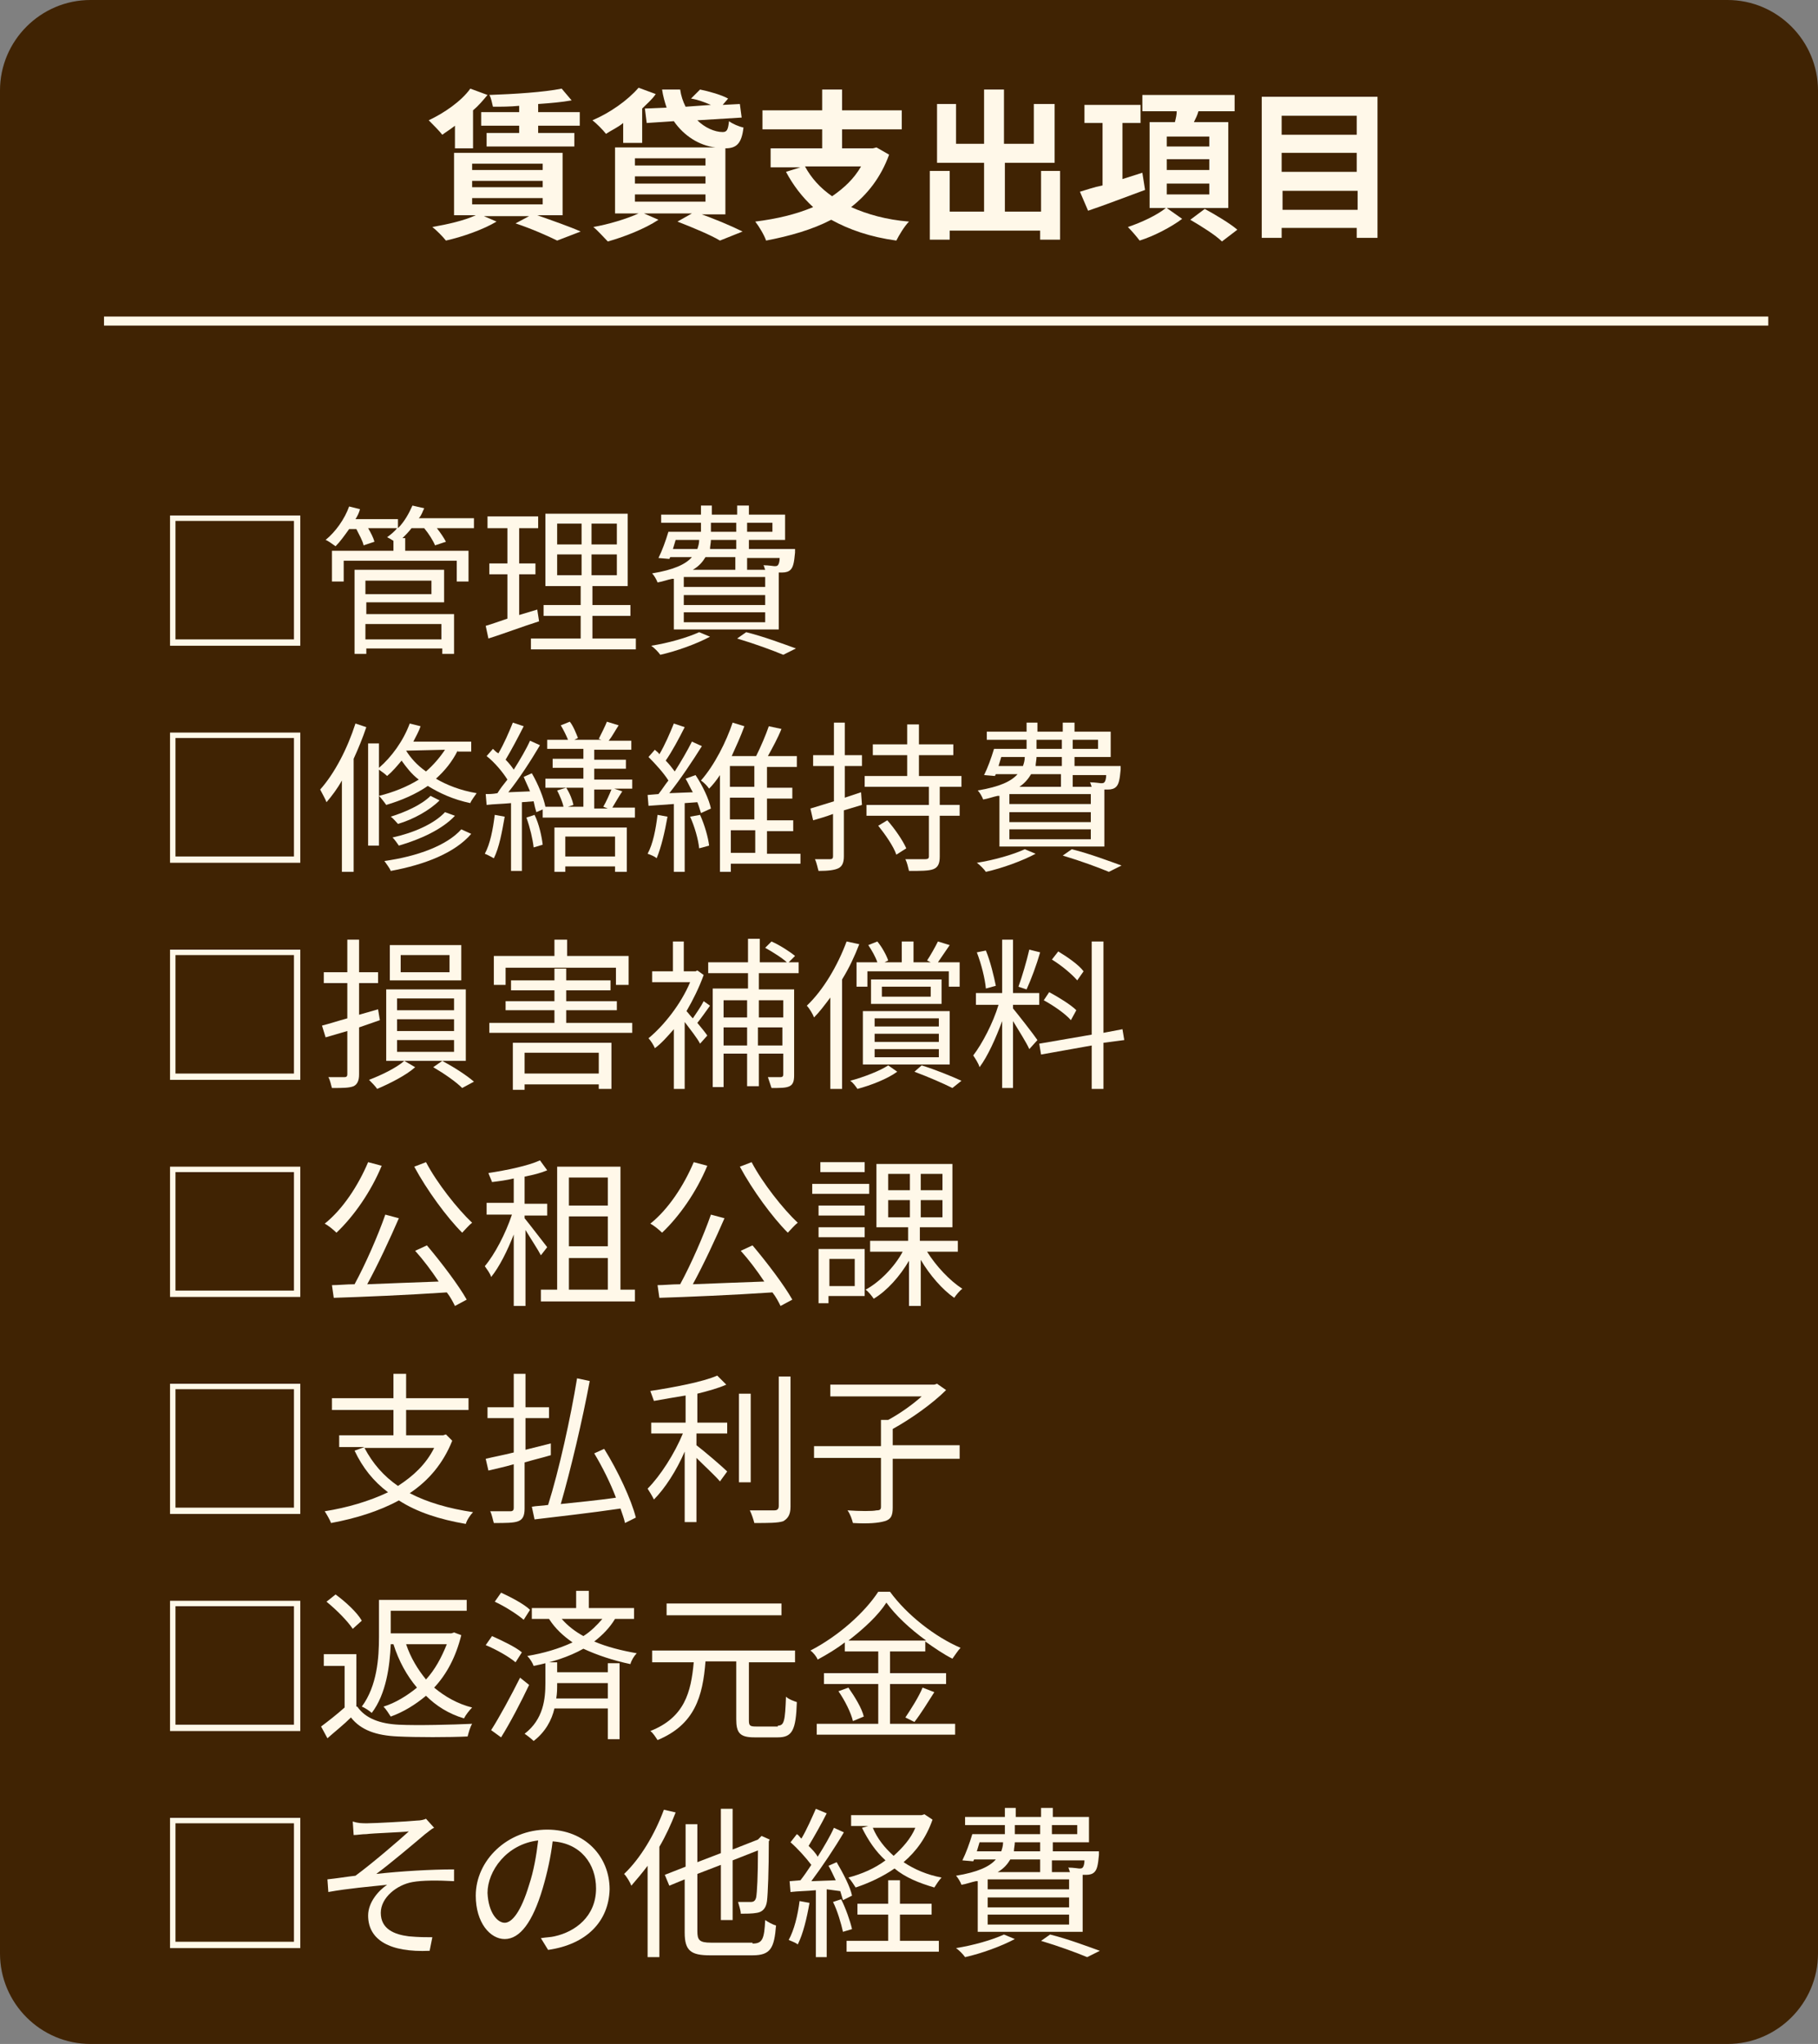 <?xml version="1.0" encoding="utf-8"?>
<!-- Generator: Adobe Illustrator 26.3.1, SVG Export Plug-In . SVG Version: 6.00 Build 0)  -->
<svg version="1.1" id="レイヤー_1" xmlns="http://www.w3.org/2000/svg" xmlns:xlink="http://www.w3.org/1999/xlink" x="0px"
	 y="0px" viewBox="0 0 201 226" style="enable-background:new 0 0 201 226;" xml:space="preserve">
<rect x="0" y="0" width="201" height="226" fill="#808080" stroke="none"/>
<style type="text/css">
	.st0{fill:#402303;}
	.st1{enable-background:new    ;}
	.st2{fill:#FFF8E9;}
	.st3{fill:none;stroke:#FFF8E9;}
</style>
<g id="apartment-box-04" transform="translate(-1330 -2601)">
	<path id="長方形_1255" class="st0" d="M1340,2601h181c5.5,0,10,4.5,10,10v206c0,5.5-4.5,10-10,10h-181c-5.5,0-10-4.5-10-10v-206
		C1330,2605.5,1334.5,2601,1340,2601z"/>
	<g class="st1">
		<path class="st2" d="M1380.3,2614.9c-0.5,0.4-1,0.7-1.4,1c-0.3-0.4-1.1-1.2-1.5-1.6c1.7-0.8,3.6-2.1,4.6-3.5l1.9,0.7
			c-0.5,0.6-1,1.2-1.6,1.7v4.2h-2V2614.9z M1389.4,2624.8c1.7,0.6,3.7,1.3,4.8,1.8l-2.6,1c-1-0.5-2.8-1.3-4.6-1.9l1.5-0.8h-5
			l1.4,0.6c-1.5,0.9-3.8,1.7-5.6,2.1c-0.3-0.4-1.1-1.2-1.5-1.5c1.7-0.3,3.5-0.7,4.8-1.3h-2.4v-6.9h12v6.9H1389.4z M1382.2,2619.8
			h7.8v-0.7h-7.8V2619.8z M1382.2,2621.7h7.8v-0.7h-7.8V2621.7z M1382.2,2623.6h7.8v-0.7h-7.8V2623.6z M1387.4,2612.7
			c-1,0.1-2,0.1-2.9,0.1c-0.1-0.4-0.2-1-0.4-1.3c2.8-0.1,6-0.3,8-0.7l1.1,1.3c-1.1,0.2-2.3,0.3-3.7,0.4v0.9h4.6v1.5h-4.6v0.8h4v1.5
			h-9.7v-1.5h3.6v-0.8h-4.2v-1.5h4.2V2612.7z"/>
		<path class="st2" d="M1398.9,2614.6c-0.6,0.5-1.3,0.8-1.9,1.2c-0.3-0.4-1.1-1.2-1.5-1.5c1.9-0.8,3.9-2.2,5.1-3.6l1.9,0.7
			c-0.4,0.6-1,1.1-1.5,1.6v3.8h-2.1V2614.6z M1407,2624.5c1.8,0.6,3.9,1.5,5.1,2.1l-2.5,1c-1-0.6-2.9-1.4-4.7-2.1l1.6-0.9h-5.3
			l1.6,0.7c-1.5,1-3.8,1.9-5.6,2.4c-0.4-0.4-1.1-1.2-1.6-1.6c1.7-0.3,3.7-0.9,5-1.5h-2.6v-7.3h11.1c-1.8-0.2-3.5-1.3-4.6-2.9l-3,0.2
			l-0.2-1.6l2.4-0.1c-0.2-0.6-0.4-1.3-0.5-2h2c0.1,0.7,0.3,1.3,0.6,1.9l2.8-0.2c-0.7-0.3-1.5-0.6-2.2-0.7l1-1c1,0.2,2.4,0.6,3.1,1
			l-0.6,0.7l1.9-0.1l0.2,1.5l-4.9,0.3c0.8,0.8,1.9,1.3,2.8,1.3c0.5,0,0.6-0.3,0.7-1.2c0.4,0.3,1.1,0.6,1.6,0.7
			c-0.2,1.8-0.8,2.3-2,2.3v7.3H1407z M1400.2,2619.3h7.8v-0.8h-7.8V2619.3z M1400.2,2621.3h7.8v-0.8h-7.8V2621.3z M1400.2,2623.3
			h7.8v-0.8h-7.8V2623.3z"/>
		<path class="st2" d="M1428.3,2618.1c-0.9,2.5-2.4,4.4-4.2,5.8c1.8,0.8,3.9,1.4,6.4,1.6c-0.5,0.5-1.1,1.5-1.4,2.1
			c-2.9-0.4-5.2-1.2-7.2-2.3c-2.1,1.1-4.6,1.8-7.2,2.3c-0.2-0.6-0.8-1.6-1.2-2.1c2.4-0.3,4.5-0.8,6.4-1.6c-1.2-1.1-2.2-2.4-3-3.9
			l1.6-0.5h-3.3v-2.1h5.7v-2.1h-6.6v-2.1h6.6v-2.3h2.2v2.3h6.6v2.1h-6.6v2.1h3.4l0.4-0.1L1428.3,2618.1z M1419,2619.4
			c0.7,1.3,1.7,2.4,3,3.3c1.3-0.9,2.4-1.9,3.2-3.3H1419z"/>
		<path class="st2" d="M1447.2,2619.9v7.6h-2.2v-1h-10v1h-2.2v-7.6h2.2v4.5h3.8v-5.4h-5.2v-6.5h2.1v4.4h3.1v-6h2.2v6h3.3v-4.4h2.3
			v6.5h-5.5v5.4h4v-4.5H1447.2z"/>
		<path class="st2" d="M1456.6,2622c-2.2,0.8-4.5,1.7-6.3,2.3l-0.9-2.1c0.7-0.2,1.5-0.5,2.5-0.7v-6.9h-2v-2h6.2v2h-2v6.2l2.2-0.7
			L1456.6,2622z M1459,2624l1.7,1.2c-1.2,0.9-3.1,1.9-4.7,2.4c-0.3-0.4-0.9-1.1-1.3-1.5c1.5-0.5,3.2-1.3,4.2-2.1h-1.8v-9.5h2.8
			c0.1-0.4,0.2-0.8,0.2-1.2h-3.8v-1.8h10.2v1.8h-4c-0.1,0.4-0.3,0.8-0.5,1.2h3.8v9.5H1459z M1459,2617.2h4.7v-1.1h-4.7V2617.2z
			 M1459,2619.8h4.7v-1.2h-4.7V2619.8z M1459,2622.5h4.7v-1.2h-4.7V2622.5z M1463.2,2624.1c1.1,0.6,2.8,1.6,3.6,2.3l-1.7,1.3
			c-0.7-0.7-2.3-1.7-3.5-2.4L1463.2,2624.1z"/>
		<path class="st2" d="M1482.3,2611.7v15.6h-2.3v-1.1h-8.3v1.1h-2.2v-15.6H1482.3z M1471.7,2613.8v2.1h8.3v-2.1H1471.7z
			 M1471.7,2617.9v2.1h8.3v-2.1H1471.7z M1480.1,2624.2v-2.1h-8.3v2.1H1480.1z"/>
	</g>
	<g class="st1">
		<path class="st2" d="M1363.2,2672.4h-14.4V2658h14.4V2672.4z M1362.5,2671.7v-13.1h-13.1v13.1H1362.5z"/>
		<path class="st2" d="M1382.2,2659.4h-3.9c0.4,0.5,0.8,1.1,1,1.5l-1.2,0.4c-0.2-0.5-0.7-1.3-1.2-1.9h-1.4c-0.3,0.4-0.7,0.8-1,1.1
			h0.3v1.4h7v3.4h-1.3v-2.3h-12.5v2.3h-1.3v-3.4h6.8v-1.1c-0.3-0.2-0.5-0.3-0.7-0.4c0.4-0.3,0.8-0.6,1.1-1h-3.2
			c0.3,0.5,0.6,1.1,0.7,1.5l-1.2,0.4c-0.1-0.5-0.5-1.2-0.8-1.8h-0.8c-0.5,0.7-1,1.4-1.5,1.9c-0.3-0.2-0.8-0.6-1.1-0.7
			c1.1-0.9,2.1-2.3,2.6-3.7l1.2,0.3c-0.1,0.4-0.3,0.8-0.5,1.1h4.7v1c0.7-0.7,1.2-1.6,1.6-2.5l1.3,0.3c-0.2,0.4-0.3,0.8-0.6,1.1h6.1
			V2659.4z M1370.4,2668.9h9.8v4.4h-1.3v-0.6h-8.4v0.6h-1.3v-9.3h9.9v3.6h-8.6V2668.9z M1370.4,2665.2v1.5h7.3v-1.5H1370.4z
			 M1370.4,2670v1.7h8.4v-1.7H1370.4z"/>
		<path class="st2" d="M1389.6,2669.7c-1.9,0.6-4,1.4-5.6,1.9l-0.3-1.4c0.7-0.2,1.5-0.5,2.4-0.8v-4.9h-2v-1.2h2v-3.9h-2.2v-1.3h5.6
			v1.3h-2.1v3.9h1.8v1.2h-1.8v4.5l2-0.6L1389.6,2669.7z M1400.3,2671.6v1.2h-11.6v-1.2h5.5v-2.5h-4.1v-1.2h4.1v-2.1h-3.9v-8h9.1v8
			h-3.9v2.1h4.2v1.2h-4.2v2.5H1400.3z M1391.6,2661.2h2.7v-2.3h-2.7V2661.2z M1391.6,2664.6h2.7v-2.3h-2.7V2664.6z M1398.2,2658.9
			h-2.8v2.3h2.8V2658.9z M1398.2,2662.3h-2.8v2.3h2.8V2662.3z"/>
		<path class="st2" d="M1408.5,2671.4c-1.5,0.8-3.7,1.6-5.5,2c-0.2-0.3-0.7-0.8-1-1c1.9-0.3,4-0.9,5.3-1.5L1408.5,2671.4z
			 M1404.3,2665c-0.5,0.1-1,0.3-1.6,0.4c-0.1-0.3-0.4-0.8-0.6-1c2.4-0.4,3.7-1,4.4-1.8h-2.4l-0.1,0.2l-1.2-0.1
			c0.4-0.8,0.8-1.9,1.1-2.9h3.6v-1h-4.4v-0.9h4.4v-1h1.2v1h2.8v-1h1.3v1h4v2.8h-4v1h5.1c0,0,0,0.3,0,0.4c-0.1,1.1-0.2,1.6-0.5,1.9
			c-0.2,0.2-0.5,0.3-0.9,0.3h-0.4v6.3h-11.6V2665z M1404.4,2661.7h2.7c0.1-0.3,0.2-0.6,0.2-1h-2.6L1404.4,2661.7z M1414.6,2664.8h-9
			v1.1h9V2664.8z M1414.6,2666.8h-9v1.1h9V2666.8z M1414.6,2668.7h-9v1.1h9V2668.7z M1412.6,2662.6v1.4h-1.3v-1.4h-3.3
			c-0.3,0.5-0.7,1-1.4,1.4h8c-0.1-0.2-0.1-0.4-0.2-0.5c0.6,0,1.1,0.1,1.2,0.1c0.2,0,0.3,0,0.4-0.1c0.1-0.1,0.2-0.4,0.2-0.8H1412.6z
			 M1411.4,2660.7h-2.8c0,0.3-0.1,0.7-0.1,1h2.9V2660.7z M1408.6,2659.8h2.8v-1h-2.8V2659.8z M1412.5,2670.9c2,0.5,4.1,1.3,5.5,1.8
			l-1.4,0.7c-1.2-0.5-3.1-1.2-5.1-1.8L1412.5,2670.9z M1412.6,2658.8v1h2.8v-1H1412.6z"/>
	</g>
	<g class="st1">
		<path class="st2" d="M1363.2,2696.4h-14.4V2682h14.4V2696.4z M1362.5,2695.7v-13.1h-13.1v13.1H1362.5z"/>
		<path class="st2" d="M1370.5,2681.4c-0.4,1.2-0.9,2.4-1.4,3.5v12.5h-1.3v-10.1c-0.5,0.9-1.1,1.7-1.7,2.4c-0.1-0.3-0.5-1-0.7-1.4
			c1.6-1.8,3-4.5,3.9-7.3L1370.5,2681.4z M1380.6,2684c-0.6,1.2-1.4,2.2-2.4,3.1c1.2,0.7,2.7,1.3,4.5,1.6c-0.2,0.3-0.6,0.8-0.7,1.1
			c-1.9-0.4-3.4-1.1-4.7-1.9c-1.3,0.9-2.9,1.6-4.6,2.1c-0.2-0.3-0.6-0.8-0.8-1c1.6-0.4,3.1-1,4.4-1.8c-0.8-0.6-1.4-1.4-1.9-2.1
			c-0.5,0.6-1,1.2-1.6,1.7c-0.2-0.2-0.6-0.5-0.9-0.7v8.4h-1.2v-11.3h1.2v2.7c1.4-1.2,2.7-3,3.4-4.9l1.2,0.3
			c-0.2,0.6-0.5,1.1-0.8,1.7h6.4v1.1H1380.6z M1382.1,2693.2c-1.8,2.1-5.1,3.4-8.9,4.1c-0.1-0.3-0.5-0.8-0.7-1.1
			c3.6-0.5,6.9-1.7,8.5-3.5L1382.1,2693.2z M1378.6,2689.5c-1.1,1.1-2.9,2.1-4.6,2.6c-0.2-0.2-0.5-0.6-0.8-0.8
			c1.6-0.5,3.4-1.3,4.4-2.3L1378.6,2689.5z M1380.3,2691.2c-1.4,1.5-3.8,2.6-6.2,3.3c-0.2-0.3-0.5-0.7-0.7-0.9
			c2.3-0.5,4.6-1.5,5.8-2.8L1380.3,2691.2z M1374.9,2684c0.5,0.8,1.2,1.6,2.2,2.3c0.8-0.7,1.5-1.5,2.1-2.4L1374.9,2684L1374.9,2684z
			"/>
		<path class="st2" d="M1385.8,2691.3c-0.3,1.7-0.6,3.4-1.2,4.6c-0.2-0.1-0.7-0.4-1-0.5c0.6-1.1,0.9-2.7,1.1-4.3L1385.8,2691.3z
			 M1400.2,2690.4v1H1390v-0.9l-0.7,0.3c-0.1-0.3-0.2-0.7-0.3-1.2l-1.3,0.1v7.6h-1.2v-7.5c-1,0.1-1.9,0.1-2.7,0.2l-0.1-1.2
			c0.4,0,0.8,0,1.3-0.1c0.3-0.5,0.7-1,1.1-1.5c-0.5-0.8-1.4-1.9-2.3-2.6l0.7-0.8c0.2,0.2,0.4,0.4,0.6,0.5c0.6-1,1.2-2.4,1.6-3.4
			l1.2,0.4c-0.6,1.2-1.4,2.7-2,3.7c0.4,0.4,0.7,0.8,0.9,1.1c0.7-1.1,1.4-2.3,1.8-3.2l1.1,0.5c-1,1.7-2.3,3.7-3.5,5.2l2.4-0.1
			c-0.2-0.5-0.5-1.1-0.7-1.6l0.9-0.4c0.7,1.2,1.3,2.7,1.5,3.7h2c-0.1-0.5-0.4-1.2-0.7-1.8l1-0.3c0.4,0.6,0.7,1.4,0.8,1.9l-0.6,0.2
			h1.7v-2.1h-4.2v-1h4.2v-1.2h-3.4v-1h3.4v-1.1h-4v-1h2.3c-0.2-0.5-0.5-1.1-0.8-1.6l1-0.4c0.4,0.5,0.7,1.3,0.9,1.8l-0.4,0.2h3
			l-0.3-0.1c0.3-0.6,0.7-1.4,0.9-1.9l1.3,0.4c-0.4,0.6-0.7,1.2-1.1,1.7h2.5v1h-4.1v1.1h3.5v1h-3.5v1.2h4.2v1h-2l0.9,0.3
			c-0.4,0.6-0.8,1.3-1.1,1.8H1400.2z M1389.1,2691.1c0.5,1,0.8,2.4,0.9,3.3l-1,0.3c-0.1-0.9-0.4-2.2-0.8-3.3L1389.1,2691.1z
			 M1391.3,2692.5h8v4.9h-1.3v-0.6h-5.5v0.6h-1.2V2692.5z M1392.5,2693.5v2.2h5.5v-2.2H1392.5z M1395.7,2690.4h1.5l-0.5-0.2
			c0.3-0.5,0.7-1.4,0.9-1.9h-1.9V2690.4z"/>
		<path class="st2" d="M1403.8,2691.3c-0.3,1.7-0.7,3.4-1.2,4.6c-0.2-0.2-0.7-0.4-1-0.5c0.6-1.1,0.9-2.7,1.1-4.3L1403.8,2691.3z
			 M1406.9,2686.7c0.8,1.2,1.5,2.7,1.7,3.7l-1.1,0.5c-0.1-0.3-0.2-0.7-0.4-1.2l-1.4,0.1v7.6h-1.2v-7.5l-2.8,0.2l-0.1-1.2l1.2-0.1
			c0.4-0.5,0.7-1,1.1-1.5c-0.5-0.8-1.4-1.8-2.2-2.6l0.7-0.8c0.2,0.2,0.4,0.3,0.5,0.5c0.6-1,1.2-2.4,1.6-3.4l1.2,0.4
			c-0.6,1.2-1.4,2.7-2.1,3.7c0.4,0.4,0.7,0.8,1,1.2c0.7-1.1,1.4-2.3,1.9-3.3l1.1,0.5c-1,1.6-2.4,3.7-3.6,5.2l2.6-0.1
			c-0.3-0.5-0.5-1-0.8-1.5L1406.9,2686.7z M1407.4,2691.1c0.5,1.1,0.9,2.5,1,3.4l-1.1,0.3c-0.1-1-0.5-2.4-1-3.5L1407.4,2691.1z
			 M1418.3,2696.5h-7.5v0.9h-1.2v-10.7c-0.4,0.6-0.8,1.1-1.2,1.5c-0.2-0.3-0.6-0.7-0.9-0.9c1.5-1.7,2.8-4.3,3.5-6.4l1.3,0.4
			c-0.4,1.1-0.9,2.2-1.4,3.3h2.7c0.5-1,1.1-2.4,1.4-3.3l1.4,0.3c-0.4,1-1,2.1-1.5,3h3.2v1.2h-3.3v2.3h2.8v1.2h-2.8v2.4h2.9v1.2h-2.9
			v2.5h3.7V2696.5z M1413.4,2685.7h-2.7v2.3h2.7V2685.7z M1413.4,2689.2h-2.7v2.4h2.7V2689.2z M1410.8,2695.3h2.7v-2.5h-2.7V2695.3z
			"/>
		<path class="st2" d="M1425.3,2690l-2,0.6v5.1c0,0.7-0.2,1.1-0.6,1.3c-0.4,0.2-1.1,0.3-2.2,0.3c-0.1-0.3-0.2-0.9-0.4-1.3
			c0.8,0,1.5,0,1.7,0c0.2,0,0.3-0.1,0.3-0.3v-4.7c-0.8,0.3-1.5,0.5-2.2,0.7l-0.3-1.3c0.7-0.2,1.6-0.5,2.6-0.8v-3.9h-2.3v-1.2h2.3
			v-3.6h1.2v3.6h1.9v1.2h-1.9v3.5l1.8-0.6L1425.3,2690z M1433.9,2688v2h2.2v1.2h-2.2v4.5c0,0.8-0.2,1.2-0.7,1.4
			c-0.5,0.2-1.4,0.2-2.7,0.2c-0.1-0.4-0.2-0.9-0.4-1.3c1,0,2,0,2.2,0c0.3,0,0.4-0.1,0.4-0.3v-4.5h-6.9v-1.2h6.9v-2h-7.1v-1.2h4.7
			v-2.3h-3.8v-1.2h3.8v-2.2h1.3v2.2h3.8v1.2h-3.8v2.3h4.7v1.2H1433.9z M1428.1,2691.7c0.8,0.9,1.7,2.2,2.1,3.1l-1.1,0.7
			c-0.3-0.9-1.2-2.2-2-3.2L1428.1,2691.7z"/>
		<path class="st2" d="M1444.5,2695.4c-1.5,0.8-3.7,1.6-5.5,2c-0.2-0.3-0.7-0.8-1-1c1.9-0.3,4-0.9,5.3-1.5L1444.5,2695.4z
			 M1440.3,2689c-0.5,0.1-1,0.3-1.6,0.4c-0.1-0.3-0.4-0.8-0.6-1c2.4-0.4,3.7-1,4.4-1.8h-2.4l-0.1,0.2l-1.2-0.1
			c0.4-0.8,0.8-1.9,1.1-2.9h3.6v-1h-4.4v-0.9h4.4v-1h1.2v1h2.8v-1h1.3v1h4v2.8h-4v1h5.1c0,0,0,0.3,0,0.4c-0.1,1.1-0.2,1.6-0.5,1.9
			c-0.2,0.2-0.5,0.3-0.9,0.3h-0.4v6.3h-11.6V2689z M1440.4,2685.7h2.7c0.1-0.3,0.2-0.6,0.2-1h-2.6L1440.4,2685.7z M1450.6,2688.8h-9
			v1.1h9V2688.8z M1450.6,2690.8h-9v1.1h9V2690.8z M1450.6,2692.7h-9v1.1h9V2692.7z M1448.6,2686.6v1.4h-1.3v-1.4h-3.3
			c-0.3,0.5-0.7,1-1.3,1.4h8c-0.1-0.2-0.1-0.4-0.2-0.5c0.6,0,1.1,0.1,1.2,0.1c0.2,0,0.3,0,0.4-0.1c0.1-0.1,0.2-0.4,0.2-0.8H1448.6z
			 M1447.4,2684.7h-2.8c0,0.3-0.1,0.7-0.1,1h2.9V2684.7z M1444.6,2683.8h2.8v-1h-2.8V2683.8z M1448.5,2694.9c2,0.5,4.1,1.3,5.5,1.8
			l-1.4,0.7c-1.2-0.5-3.1-1.2-5.1-1.8L1448.5,2694.9z M1448.6,2682.8v1h2.8v-1H1448.6z"/>
	</g>
	<g class="st1">
		<path class="st2" d="M1363.2,2720.4h-14.4V2706h14.4V2720.4z M1362.5,2719.7v-13.1h-13.1v13.1H1362.5z"/>
		<path class="st2" d="M1369.7,2714.6v5.2c0,0.7-0.2,1.1-0.6,1.3c-0.5,0.2-1.2,0.2-2.4,0.2c-0.1-0.3-0.2-0.9-0.4-1.2
			c0.8,0,1.5,0,1.8,0c0.2,0,0.3-0.1,0.3-0.3v-4.8l-2.4,0.7l-0.4-1.3c0.8-0.2,1.7-0.5,2.8-0.8v-3.9h-2.6v-1.2h2.6v-3.6h1.3v3.6h2.1
			v1.2h-2.1v3.5l2.1-0.6l0.2,1.2L1369.7,2714.6z M1374.7,2718.3l1.2,0.7c-1,0.9-2.8,1.8-4.2,2.4c-0.2-0.3-0.6-0.7-0.9-1
			C1372.1,2719.9,1373.8,2719.1,1374.7,2718.3h-2v-7.9h8.8v7.9H1374.7z M1381,2709.4h-7.9v-3.9h7.9V2709.4z M1373.9,2712.7h6.3v-1.3
			h-6.3V2712.7z M1373.9,2715h6.3v-1.3h-6.3V2715z M1373.9,2717.3h6.3v-1.3h-6.3V2717.3z M1379.7,2706.6h-5.4v1.9h5.4V2706.6z
			 M1378.9,2718.3c1.3,0.7,2.7,1.6,3.5,2.3l-1.3,0.7c-0.7-0.7-2-1.6-3.2-2.3L1378.9,2718.3z"/>
		<path class="st2" d="M1399.9,2714.1v1.1h-15.8v-1.1h7.2v-1.4h-5.4v-1h5.4v-1.2h-4.8v-1.1h4.8v-1.3h1.3v1.3h4.9v1.1h-4.9v1.2h5.6v1
			h-5.6v1.4H1399.9z M1385.9,2709.9h-1.3v-3.2h6.7v-1.8h1.4v1.8h6.8v3.2h-1.4v-1.9h-12.2V2709.9z M1386.7,2716.3h10.9v5.1h-1.4v-0.5
			h-8.2v0.6h-1.3V2716.3z M1388,2717.4v2.3h8.2v-2.3H1388z"/>
		<path class="st2" d="M1408.5,2712.2c-0.5,0.7-1,1.4-1.4,1.9c0.5,0.6,0.9,1.1,1.1,1.4l-0.8,0.9c-0.3-0.6-1.1-1.6-1.7-2.4v7.4h-1.2
			v-6.6c-0.7,0.8-1.4,1.6-2.1,2.1c-0.1-0.3-0.5-0.9-0.7-1.1c1.7-1.4,3.6-3.8,4.6-6.2h-4.2v-1.2h2.3v-3.3h1.2v3.3h1.3l0.2-0.1
			l0.7,0.5c-0.5,1.4-1.2,2.8-1.9,4c0.2,0.2,0.4,0.5,0.7,0.8c0.4-0.6,0.9-1.3,1.2-1.9L1408.5,2712.2z M1413.9,2708.7v1.7h3.9v9.5
			c0,0.6-0.1,1-0.5,1.2c-0.4,0.2-1,0.2-2,0.2c-0.1-0.3-0.3-0.9-0.4-1.2c0.7,0,1.2,0,1.4,0c0.2,0,0.3-0.1,0.3-0.3v-2.3h-2.7v3.6h-1.3
			v-3.6h-2.6v3.7h-1.2v-10.9h3.9v-1.7h-4.4v-1.2h4.4v-2.6h1.3v2.6h4.3v1.2H1413.9z M1410,2711.6v1.9h2.6v-1.9H1410z M1412.6,2716.6
			v-2h-2.6v2H1412.6z M1413.9,2711.6v1.9h2.7v-1.9H1413.9z M1416.5,2716.6v-2h-2.7v2H1416.5z M1417.1,2707.5
			c-0.5-0.5-1.6-1.2-2.5-1.7l0.7-0.7c0.9,0.4,2,1.1,2.6,1.6L1417.1,2707.5z"/>
		<path class="st2" d="M1425,2705.4c-0.5,1.3-1.1,2.6-1.9,3.9v12.1h-1.3v-10.1c-0.6,0.8-1.2,1.6-1.8,2.2c-0.1-0.3-0.5-1-0.8-1.3
			c1.8-1.7,3.4-4.4,4.4-7.1L1425,2705.4z M1429.2,2719.5c-1.1,0.8-2.9,1.5-4.4,1.9c-0.2-0.3-0.5-0.7-0.8-0.9
			c1.5-0.4,3.3-1.1,4.2-1.7L1429.2,2719.5z M1427,2707.4c-0.2-0.6-0.6-1.3-1-1.9l1-0.4c0.5,0.6,1,1.5,1.2,2.1l-0.4,0.2h1.9v-2.3h1.3
			v2.3h1.9l-0.4-0.2c0.4-0.6,0.9-1.5,1.2-2.1l1.3,0.4c-0.4,0.6-0.9,1.3-1.3,1.9h2.4v2.7h-1.2v-1.7h-9v1.7h-1.2v-2.7H1427z
			 M1425.4,2712.8h9.6v5.9h-9.6V2712.8z M1434.1,2709.3v2.7h-7.8v-2.7H1434.1z M1426.7,2714.5h7.1v-0.9h-7.1V2714.5z M1426.7,2716.2
			h7.1v-0.9h-7.1V2716.2z M1426.7,2717.9h7.1v-0.9h-7.1V2717.9z M1432.9,2710.1h-5.4v1.1h5.4V2710.1z M1431.9,2718.8
			c1.6,0.5,3.3,1.2,4.4,1.7l-1,0.8c-1-0.5-2.6-1.2-4.2-1.8L1431.9,2718.8z"/>
		<path class="st2" d="M1442,2712.5c0.5,0.6,2.3,2.9,2.7,3.5l-0.9,1c-0.3-0.7-1.2-2.1-1.8-3.1v7.4h-1.2v-7.4
			c-0.7,1.9-1.6,3.9-2.5,5.1c-0.1-0.4-0.5-1-0.7-1.3c1-1.3,2.2-3.6,2.8-5.6h-2.5v-1.3h2.9v-5.9h1.2v5.9h2.9v1.3h-2.9V2712.5z
			 M1439,2710.3c-0.1-1.1-0.5-2.7-1-4l1-0.2c0.5,1.2,0.9,2.9,1.1,3.9L1439,2710.3z M1445,2706.3c-0.4,1.4-1,3-1.5,4.1l-0.9-0.3
			c0.4-1.1,0.9-2.8,1.2-4.1L1445,2706.3z M1452,2716.3v5.1h-1.3v-4.8l-5.6,1l-0.2-1.2l5.8-1v-10.3h1.3v10.1l2.1-0.4l0.2,1.2
			L1452,2716.3z M1448.4,2713.8c-0.6-0.7-1.9-1.6-3-2.2l0.6-0.9c1.1,0.6,2.4,1.4,3,2L1448.4,2713.8z M1449.1,2709.4
			c-0.6-0.7-1.8-1.7-2.8-2.3l0.7-0.9c1,0.6,2.3,1.5,2.8,2.2L1449.1,2709.4z"/>
	</g>
	<g class="st1">
		<path class="st2" d="M1363.2,2744.4h-14.4V2730h14.4V2744.4z M1362.5,2743.7v-13.1h-13.1v13.1H1362.5z"/>
		<path class="st2" d="M1372.2,2729.9c-1.2,2.9-3.1,5.6-5,7.4c-0.3-0.3-0.9-0.8-1.3-1c2-1.6,3.7-4.2,4.8-6.8L1372.2,2729.9z
			 M1377.2,2738.7c1.6,1.9,3.5,4.4,4.4,6l-1.3,0.7c-0.2-0.4-0.5-1-0.9-1.5c-4.5,0.3-9.3,0.5-12.5,0.6l-0.2-1.4
			c0.7,0,1.6-0.1,2.5-0.1c1.2-2.2,2.6-5.4,3.4-7.7l1.5,0.4c-1,2.3-2.3,5.1-3.5,7.3c2.4-0.1,5.2-0.2,7.9-0.3
			c-0.8-1.2-1.7-2.4-2.6-3.4L1377.2,2738.7z M1377.1,2729.5c1.2,2.3,3.5,5.2,5.1,6.7c-0.4,0.3-0.8,0.8-1.1,1.1
			c-1.7-1.7-3.9-4.7-5.3-7.3L1377.1,2729.5z"/>
		<path class="st2" d="M1389.8,2739.8c-0.3-0.6-1.1-1.8-1.7-2.8v8.4h-1.3v-7.9c-0.7,1.8-1.6,3.6-2.5,4.7c-0.1-0.4-0.5-0.9-0.7-1.2
			c1.1-1.3,2.3-3.6,3-5.7h-2.8v-1.3h3v-2.7c-0.8,0.2-1.6,0.3-2.4,0.4c-0.1-0.3-0.3-0.7-0.4-1c2-0.3,4.4-0.8,5.7-1.4l0.8,1.1
			c-0.7,0.3-1.5,0.5-2.5,0.7v3h2.5v1.3h-2.5v0.3c0.5,0.6,2.1,2.7,2.5,3.2L1389.8,2739.8z M1400.2,2743.6v1.3h-10.4v-1.3h1.8V2730h7
			v13.6H1400.2z M1392.9,2731.2v3.1h4.3v-3.1H1392.9z M1397.2,2735.5h-4.3v3.3h4.3V2735.5z M1392.9,2743.6h4.3v-3.5h-4.3V2743.6z"/>
		<path class="st2" d="M1408.2,2729.9c-1.2,2.9-3.1,5.6-5,7.4c-0.3-0.3-0.9-0.8-1.3-1c2-1.6,3.7-4.2,4.8-6.8L1408.2,2729.9z
			 M1413.2,2738.7c1.6,1.9,3.5,4.4,4.4,6l-1.3,0.7c-0.2-0.4-0.5-1-0.9-1.5c-4.5,0.3-9.3,0.5-12.5,0.6l-0.2-1.4
			c0.7,0,1.6-0.1,2.5-0.1c1.2-2.2,2.6-5.4,3.4-7.7l1.5,0.4c-1,2.3-2.3,5.1-3.5,7.3c2.4-0.1,5.2-0.2,7.9-0.3
			c-0.8-1.2-1.7-2.4-2.6-3.4L1413.2,2738.7z M1413.1,2729.5c1.2,2.3,3.5,5.2,5.1,6.7c-0.4,0.3-0.8,0.8-1.1,1.1
			c-1.7-1.7-3.9-4.7-5.3-7.3L1413.1,2729.5z"/>
		<path class="st2" d="M1426.1,2733h-6.3v-1.1h6.3V2733z M1425.6,2744.3h-4v0.8h-1.1v-6h5.1V2744.3z M1425.6,2735.4h-5.1v-1.1h5.1
			V2735.4z M1420.5,2736.7h5.1v1.1h-5.1V2736.7z M1425.6,2730.6h-4.9v-1.1h4.9V2730.6z M1421.7,2740.2v3h2.8v-3H1421.7z
			 M1432.5,2739.4c1,1.6,2.5,3.2,3.9,4.1c-0.3,0.2-0.7,0.7-0.9,1c-1.3-0.9-2.7-2.5-3.7-4.2v5.1h-1.3v-5c-1,1.7-2.4,3.3-3.9,4.2
			c-0.2-0.3-0.6-0.8-0.9-1c1.5-0.8,3.2-2.5,4.1-4.2h-3.6v-1.2h4.2v-1.5h-3.5v-7h8.4v7h-3.6v1.5h4.2v1.2H1432.5z M1428.2,2732.6h2.4
			v-1.8h-2.4V2732.6z M1428.2,2735.6h2.4v-1.9h-2.4V2735.6z M1434.2,2730.8h-2.4v1.8h2.4V2730.8z M1434.2,2733.7h-2.4v1.9h2.4
			V2733.7z"/>
	</g>
	<g class="st1">
		<path class="st2" d="M1363.2,2768.4h-14.4V2754h14.4V2768.4z M1362.5,2767.7v-13.1h-13.1v13.1H1362.5z"/>
		<path class="st2" d="M1380,2760.3c-1,2.5-2.6,4.4-4.7,5.8c1.9,1,4.3,1.7,7,2.1c-0.3,0.3-0.7,0.9-0.8,1.3c-2.9-0.5-5.4-1.3-7.4-2.6
			c-2.2,1.2-4.8,2-7.5,2.5c-0.1-0.3-0.5-1-0.7-1.3c2.5-0.4,4.9-1.1,7-2.1c-1.6-1.2-2.8-2.7-3.7-4.6l1.1-0.4h-2.8v-1.3h6v-2.8h-6.8
			v-1.3h6.8v-2.7h1.4v2.7h6.9v1.3h-6.9v2.8h4.1l0.3-0.1L1380,2760.3z M1370.3,2761.1c0.9,1.7,2.1,3.1,3.7,4.2c1.7-1.1,3.1-2.4,4-4.2
			H1370.3z"/>
		<path class="st2" d="M1390.9,2761.9c-1,0.3-1.9,0.5-2.9,0.8v5.1c0,0.8-0.2,1.2-0.7,1.4c-0.5,0.2-1.4,0.2-2.7,0.2
			c-0.1-0.3-0.2-0.9-0.4-1.3c1,0,1.9,0,2.2,0c0.3,0,0.4-0.1,0.4-0.4v-4.8c-1,0.3-2,0.5-2.8,0.7l-0.3-1.3c0.8-0.2,1.9-0.4,3.1-0.7
			v-3.8h-2.9v-1.2h2.9v-3.7h1.3v3.7h2.6v1.2h-2.6v3.5l2.8-0.7L1390.9,2761.9z M1399.1,2769.4c-0.1-0.5-0.3-1-0.5-1.6
			c-3.4,0.5-7,0.9-9.5,1.2l-0.3-1.4c0.5-0.1,1.2-0.1,1.8-0.2c1.2-3.8,2.5-9.7,3.2-14l1.4,0.3c-0.8,4.3-2.1,9.8-3.2,13.6
			c1.9-0.2,4-0.4,6.1-0.7c-0.6-1.6-1.5-3.4-2.4-4.9l1.1-0.5c1.5,2.4,3,5.6,3.5,7.6L1399.1,2769.4z"/>
		<path class="st2" d="M1407,2758.3h3.4v1.2h-3.4v1.3c0.8,0.6,2.9,2.4,3.4,2.9l-0.8,1.1c-0.5-0.6-1.7-1.7-2.6-2.6v7.1h-1.3v-7.8
			c-0.9,2.1-2.2,4.1-3.4,5.3c-0.2-0.4-0.5-0.9-0.7-1.2c1.4-1.4,3-3.9,3.9-6.1h-3.5v-1.2h3.8v-3c-1.2,0.2-2.4,0.4-3.5,0.6
			c-0.1-0.3-0.3-0.8-0.4-1.1c2.6-0.4,5.8-1,7.4-1.7l1,1c-0.9,0.4-2,0.7-3.2,1V2758.3z M1413,2764.9h-1.3v-9.8h1.3V2764.9z
			 M1417.4,2753.3v14.3c0,0.9-0.3,1.3-0.8,1.6c-0.6,0.2-1.6,0.2-3.2,0.2c-0.1-0.4-0.3-1-0.5-1.4c1.3,0,2.4,0,2.7,0
			c0.3,0,0.5-0.1,0.5-0.5v-14.3H1417.4z"/>
		<path class="st2" d="M1436.1,2762.3h-7.4v5.4c0,0.9-0.2,1.3-0.9,1.5c-0.7,0.2-1.8,0.3-3.5,0.2c-0.1-0.4-0.3-1-0.6-1.4
			c1.4,0.1,2.8,0.1,3.2,0c0.4,0,0.5-0.1,0.5-0.4v-5.4h-7.4v-1.3h7.4v-2.9h0.8c1.3-0.7,2.7-1.7,3.7-2.6h-10.1v-1.3h11.5l0.3-0.1
			l1,0.7c-1.5,1.5-3.9,3.2-5.9,4.3v1.8h7.4V2762.3z"/>
	</g>
	<g class="st1">
		<path class="st2" d="M1363.2,2792.4h-14.4V2778h14.4V2792.4z M1362.5,2791.7v-13.1h-13.1v13.1H1362.5z"/>
		<path class="st2" d="M1369.5,2789.7c0.9,1.3,2.5,1.9,4.6,2c2,0.1,6,0,8.1-0.1c-0.2,0.3-0.4,1-0.5,1.4c-2,0.1-5.7,0.1-7.7,0
			c-2.4-0.1-4.1-0.7-5.2-2.1c-0.8,0.8-1.7,1.5-2.6,2.3l-0.7-1.3c0.8-0.6,1.7-1.3,2.6-2.1v-4.6h-2.3v-1.3h3.6V2789.7z M1369,2781.1
			c-0.6-0.9-1.8-2.1-2.9-3l1-0.8c1.1,0.8,2.4,2,2.9,2.9L1369,2781.1z M1373.2,2782.8c-0.1,2.4-0.5,5.5-2.1,7.6
			c-0.2-0.2-0.8-0.6-1.1-0.7c1.7-2.3,1.9-5.4,1.9-7.7v-4.1h9.7v1.2h-8.4v2.5h6.7l0.3-0.1l0.8,0.3c-0.6,2.4-1.6,4.3-3,5.8
			c1.2,1,2.6,1.8,4.2,2.2c-0.3,0.3-0.7,0.8-0.9,1.2c-1.7-0.5-3.1-1.4-4.2-2.5c-1.2,1-2.5,1.8-3.9,2.3c-0.2-0.3-0.5-0.8-0.8-1.1
			c1.3-0.4,2.6-1.2,3.7-2.1c-1.1-1.3-2-2.9-2.6-4.8H1373.2z M1374.9,2782.8c0.5,1.5,1.3,2.8,2.2,3.9c1-1.1,1.7-2.4,2.3-3.9H1374.9z"
			/>
		<path class="st2" d="M1387,2784.8c-0.7-0.6-2.1-1.4-3.3-1.9l0.7-1c1.1,0.5,2.6,1.2,3.3,1.8L1387,2784.8z M1388.5,2787.3
			c-0.9,1.9-2.1,4.2-3.1,5.8l-1.1-0.8c0.9-1.4,2.2-3.8,3.2-5.8L1388.5,2787.3z M1387.9,2780.1c-0.7-0.6-2.1-1.5-3.2-2l0.7-1
			c1.1,0.5,2.6,1.3,3.2,1.9L1387.9,2780.1z M1397.2,2784.9h1.3v8.4h-1.3v-3.4h-5.9c-0.3,1.3-1,2.6-2.3,3.6c-0.2-0.2-0.7-0.6-1-0.8
			c2.1-1.6,2.3-3.9,2.3-5.6v-2.3h1.3v1.1h5.6V2784.9z M1398,2780c-0.6,1-1.4,1.8-2.3,2.5c1.4,0.6,3,1,4.7,1.3
			c-0.3,0.3-0.6,0.8-0.7,1.2c-1.9-0.4-3.7-1-5.2-1.7c-1.6,0.9-3.5,1.5-5.5,1.9c-0.1-0.3-0.4-0.8-0.7-1.1c1.8-0.3,3.5-0.8,5-1.5
			c-1-0.7-1.9-1.5-2.6-2.6h-1.9v-1.2h4.9v-1.9h1.4v1.9h5v1.2H1398z M1397.2,2788.8v-1.7h-5.6v0.1c0,0.5,0,1-0.1,1.6H1397.2z
			 M1392.1,2780c0.7,0.8,1.5,1.4,2.4,1.9c0.8-0.5,1.5-1.2,2.1-1.9H1392.1z"/>
		<path class="st2" d="M1416,2791.8c0.7,0,0.8-0.5,0.9-3.2c0.3,0.3,0.9,0.5,1.2,0.6c-0.1,3.1-0.5,3.9-2.1,3.9h-2.6c-1.6,0-2-0.5-2-2
			v-6.4h-3.4c-0.3,3.9-1.2,7-5.3,8.7c-0.2-0.3-0.5-0.8-0.8-1c3.8-1.5,4.5-4.3,4.8-7.6h-4.6v-1.3h15.8v1.3h-5.1v6.4
			c0,0.6,0.1,0.7,0.8,0.7H1416z M1416.4,2779.6h-12.7v-1.3h12.7V2779.6z"/>
		<path class="st2" d="M1428.6,2791.6h7v1.2h-15.3v-1.2h6.8v-4.4h-6v-1.2h6v-2.4h-3.7v-1c-0.9,0.7-1.9,1.3-3,1.9
			c-0.1-0.3-0.5-0.8-0.8-1c3.1-1.6,6-4.2,7.5-6.5h1.3c1.9,2.6,5,5,7.8,6.2c-0.3,0.3-0.6,0.8-0.9,1.2c-1-0.5-2-1.2-3-1.9v1.1h-3.9
			v2.4h6.2v1.2h-6.2V2791.6z M1423.8,2787.6c0.7,1,1.5,2.3,1.7,3.2l-1.2,0.5c-0.2-0.9-0.9-2.3-1.6-3.3L1423.8,2787.6z
			 M1432.4,2782.4c-1.8-1.3-3.4-2.8-4.4-4.2c-0.9,1.4-2.4,2.8-4.2,4.2H1432.4z M1430.1,2790.9c0.6-0.9,1.5-2.3,1.9-3.3l1.3,0.5
			c-0.7,1.1-1.5,2.4-2.2,3.3L1430.1,2790.9z"/>
	</g>
	<g class="st1">
		<path class="st2" d="M1363.2,2816.4h-14.4V2802h14.4V2816.4z M1362.5,2815.7v-13.1h-13.1v13.1H1362.5z"/>
		<path class="st2" d="M1370.6,2802.6c0.8,0,4.5-0.2,5.5-0.3c0.4,0,0.8-0.1,1-0.2l0.9,1c-0.3,0.1-0.7,0.5-1,0.7
			c-1.3,1.1-3.9,3.3-5.4,4.4c2.7-0.3,6-0.5,8.6-0.5v1.3c-1.8-0.1-3.5-0.1-4.6,0.1c-1.7,0.3-3.5,1.7-3.5,3.4c0,1.8,1.5,2.4,3.1,2.6
			c1.1,0.1,1.9,0.1,2.6,0.1l-0.3,1.5c-4.4,0.2-6.8-1.2-6.8-3.9c0-1.5,1.2-2.8,2.1-3.4c-1.9,0.2-4.3,0.4-6.5,0.8l-0.1-1.4
			c1-0.1,2.2-0.3,3.1-0.4c1.9-1.4,4.8-3.9,5.9-4.9c-0.8,0.1-4,0.2-4.7,0.3c-0.5,0-1,0.1-1.4,0.1l-0.1-1.5
			C1369.6,2802.6,1370,2802.6,1370.6,2802.6z"/>
		<path class="st2" d="M1390.6,2816.6l-0.8-1.3c0.6-0.1,1.1-0.1,1.5-0.2c2.3-0.5,4.6-2.2,4.6-5.3c0-2.7-1.7-5-4.8-5.2
			c-0.2,1.7-0.6,3.5-1.1,5.2c-1.1,3.7-2.5,5.6-4.2,5.6c-1.6,0-3.2-1.8-3.2-4.8c0-3.9,3.5-7.3,7.9-7.3c4.2,0,6.9,3,6.9,6.6
			C1397.3,2813.5,1394.8,2816,1390.6,2816.6z M1385.8,2813.6c0.8,0,1.8-1.2,2.7-4.2c0.5-1.5,0.8-3.2,1-4.9c-3.5,0.4-5.6,3.4-5.6,5.8
			C1384,2812.5,1385,2813.6,1385.8,2813.6z"/>
		<path class="st2" d="M1404.7,2801.4c-0.5,1.3-1.1,2.6-1.8,3.8v12.2h-1.3v-10.1c-0.6,0.8-1.2,1.5-1.8,2.2c-0.1-0.3-0.5-1-0.8-1.3
			c1.8-1.7,3.4-4.4,4.4-7.1L1404.7,2801.4z M1413.2,2815.9c1.1,0,1.3-0.5,1.4-2.6c0.3,0.2,0.8,0.5,1.2,0.6c-0.2,2.5-0.6,3.3-2.6,3.3
			h-4.7c-2.1,0-2.8-0.5-2.8-2.5v-5.9l-1.7,0.7l-0.5-1.2l2.3-0.9v-4.7h1.3v4.2l2.6-1v-4.9h1.3v4.5l2.8-1.1l0.2-0.2l0.2-0.2l0.9,0.4
			l-0.1,0.2c0,3.2-0.1,5.8-0.2,6.6c-0.1,0.8-0.5,1.2-1.1,1.3c-0.5,0.1-1.3,0.1-1.8,0.1c0-0.4-0.2-0.9-0.3-1.3c0.5,0,1.1,0,1.4,0
			c0.3,0,0.5-0.1,0.6-0.5c0.1-0.5,0.2-2.4,0.2-5.2l-2.8,1.1v6.6h-1.3v-6.1l-2.6,1v6.3c0,1,0.2,1.3,1.5,1.3H1413.2z"/>
		<path class="st2" d="M1419.5,2811.4c-0.3,1.7-0.7,3.4-1.3,4.6c-0.2-0.2-0.8-0.4-1-0.5c0.6-1.1,1-2.7,1.2-4.3L1419.5,2811.4z
			 M1421.4,2809.9v7.5h-1.2v-7.4c-1,0.1-2,0.1-2.8,0.2l-0.1-1.2l1.2-0.1c0.4-0.5,0.8-1.1,1.2-1.7c-0.6-0.8-1.5-1.8-2.3-2.5l0.7-0.9
			c0.2,0.1,0.3,0.3,0.5,0.5c0.6-1,1.2-2.4,1.6-3.3l1.2,0.5c-0.6,1.2-1.4,2.6-2,3.6c0.4,0.4,0.8,0.8,1,1.2c0.7-1.1,1.4-2.3,1.8-3.2
			l1.1,0.5c-1,1.7-2.4,3.8-3.6,5.4l2.7-0.1c-0.3-0.6-0.5-1.1-0.8-1.6l0.9-0.4c0.7,1.2,1.5,2.7,1.7,3.7l-1,0.5
			c-0.1-0.3-0.2-0.7-0.3-1L1421.4,2809.9z M1423,2811c0.5,1,1,2.4,1.2,3.3l-1,0.3c-0.2-0.9-0.6-2.3-1.1-3.3L1423,2811z
			 M1429.5,2815.6h4.3v1.2h-10.2v-1.2h4.6v-2.9h-3.4v-1.2h3.4v-2.6h1.3v2.6h3.5v1.2h-3.5V2815.6z M1433.1,2802.2
			c-0.7,2-1.8,3.5-3.2,4.7c1.2,0.8,2.6,1.4,4.2,1.7c-0.3,0.3-0.6,0.8-0.8,1.1c-1.7-0.5-3.2-1.1-4.4-2.1c-1.3,0.9-2.8,1.6-4.3,2.1
			c-0.2-0.3-0.5-0.8-0.8-1.1c1.5-0.4,2.9-1,4.1-1.9c-1.1-1-1.9-2.2-2.6-3.6l0.7-0.2h-1.9v-1.2h7.8l0.3-0.1L1433.1,2802.2z
			 M1426.5,2803.1c0.5,1.2,1.3,2.2,2.3,3.1c1-0.9,1.9-1.9,2.4-3.1H1426.5z"/>
		<path class="st2" d="M1442.2,2815.4c-1.5,0.8-3.7,1.6-5.5,2c-0.2-0.3-0.7-0.8-1-1c1.9-0.3,4-0.9,5.3-1.5L1442.2,2815.4z
			 M1437.9,2809c-0.5,0.1-1,0.3-1.6,0.4c-0.1-0.3-0.4-0.8-0.6-1c2.4-0.4,3.7-1,4.4-1.8h-2.4l-0.1,0.2l-1.2-0.1
			c0.4-0.8,0.8-1.9,1.1-2.9h3.6v-1h-4.4v-0.9h4.4v-1h1.2v1h2.8v-1h1.3v1h4v2.8h-4v1h5.1c0,0,0,0.3,0,0.4c-0.1,1.1-0.2,1.6-0.5,1.9
			c-0.2,0.2-0.5,0.3-0.9,0.3h-0.4v6.3h-11.6V2809z M1438,2805.7h2.7c0.1-0.3,0.2-0.6,0.2-1h-2.6L1438,2805.7z M1448.2,2808.8h-9v1.1
			h9V2808.8z M1448.2,2810.8h-9v1.1h9V2810.8z M1448.2,2812.7h-9v1.1h9V2812.7z M1446.3,2806.6v1.4h-1.3v-1.4h-3.3
			c-0.3,0.5-0.7,1-1.4,1.4h8c-0.1-0.2-0.1-0.4-0.2-0.5c0.6,0,1.1,0.1,1.2,0.1c0.2,0,0.3,0,0.4-0.1c0.1-0.1,0.2-0.4,0.2-0.8H1446.3z
			 M1445,2804.7h-2.8c0,0.3-0.1,0.7-0.1,1h2.9V2804.7z M1442.2,2803.8h2.8v-1h-2.8V2803.8z M1446.1,2814.9c2,0.5,4.1,1.3,5.5,1.8
			l-1.4,0.7c-1.2-0.5-3.1-1.2-5.1-1.8L1446.1,2814.9z M1446.3,2802.8v1h2.8v-1H1446.3z"/>
	</g>
	<line id="線_101" class="st3" x1="1341.5" y1="2636.5" x2="1525.5" y2="2636.5"/>
</g>
</svg>
